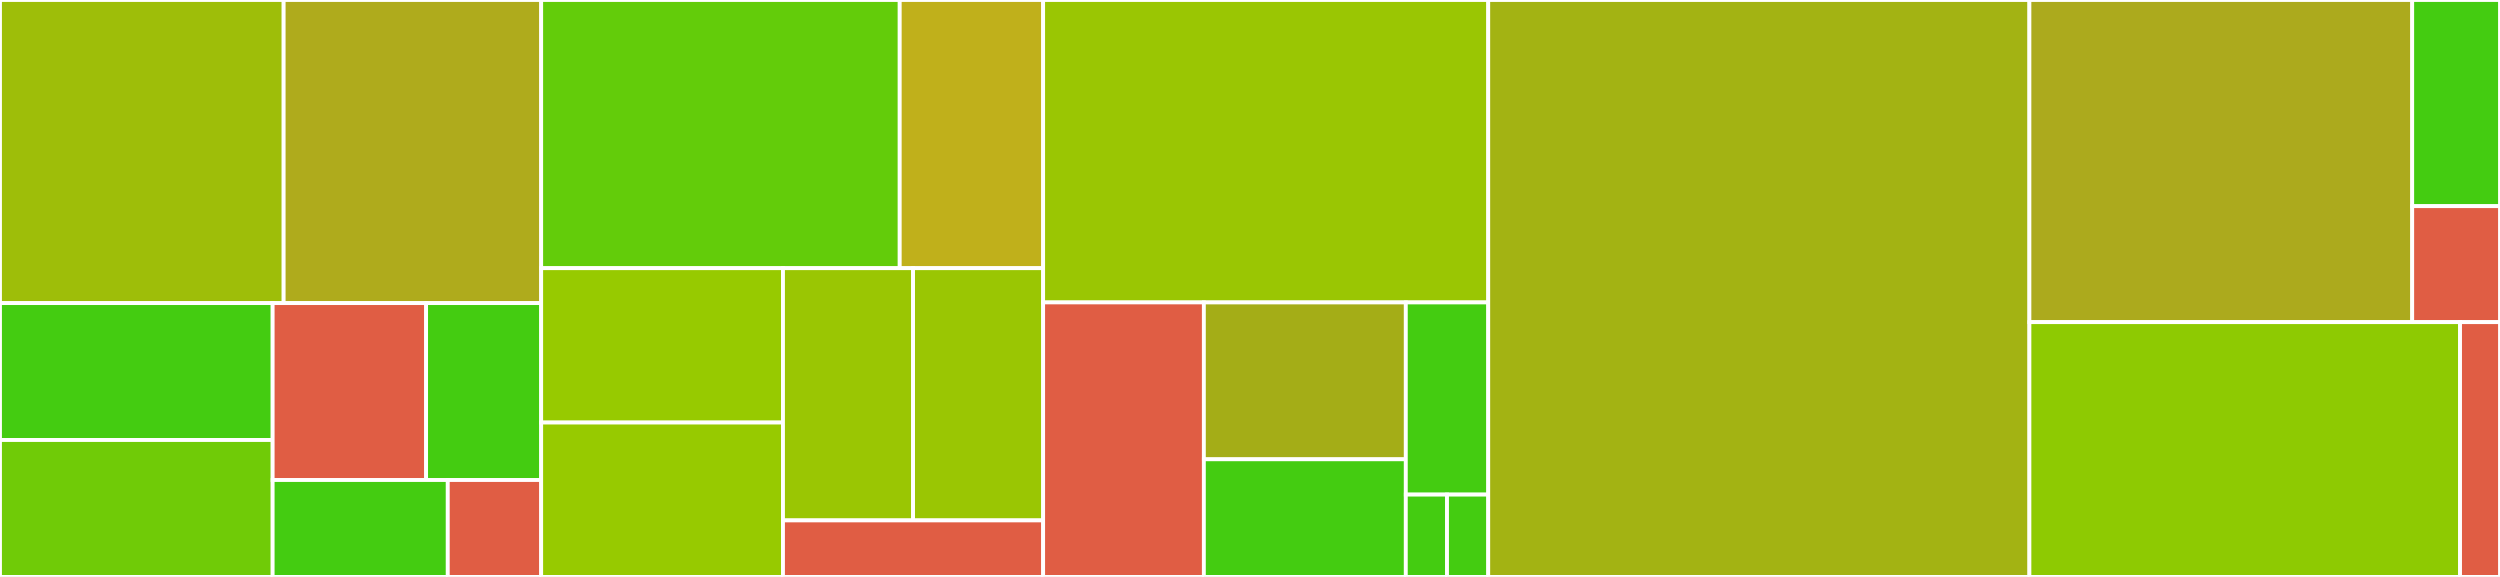 <svg baseProfile="full" width="650" height="150" viewBox="0 0 650 150" version="1.1"
xmlns="http://www.w3.org/2000/svg" xmlns:ev="http://www.w3.org/2001/xml-events"
xmlns:xlink="http://www.w3.org/1999/xlink">

<rect x="0" y="0" width="650" height="150" fill="#333333" stroke="none"/>

<style>rect.s{mask:url(#mask);}</style>
<defs>
  <pattern id="white" width="4" height="4" patternUnits="userSpaceOnUse" patternTransform="rotate(45)">
    <rect width="2" height="2" transform="translate(0,0)" fill="white"></rect>
  </pattern>
  <mask id="mask">
    <rect x="0" y="0" width="100%" height="100%" fill="url(#white)"></rect>
  </mask>
</defs>

<rect x="0" y="0" width="73.749" height="78.804" fill="#9ebe09" stroke="white" stroke-width="1" class=" tooltipped" data-content="SAP1EMU.Lib/Components/ALU.cs"><title>SAP1EMU.Lib/Components/ALU.cs</title></rect>
<rect x="73.749" y="0" width="66.957" height="78.804" fill="#afab1c" stroke="white" stroke-width="1" class=" tooltipped" data-content="SAP1EMU.Lib/Components/RAM.cs"><title>SAP1EMU.Lib/Components/RAM.cs</title></rect>
<rect x="0" y="78.804" width="70.89" height="35.598" fill="#4c1" stroke="white" stroke-width="1" class=" tooltipped" data-content="SAP1EMU.Lib/Components/SEQ.cs"><title>SAP1EMU.Lib/Components/SEQ.cs</title></rect>
<rect x="0" y="114.402" width="70.89" height="35.598" fill="#70cb07" stroke="white" stroke-width="1" class=" tooltipped" data-content="SAP1EMU.Lib/Components/Clock.cs"><title>SAP1EMU.Lib/Components/Clock.cs</title></rect>
<rect x="70.89" y="78.804" width="39.895" height="46.003" fill="#e05d44" stroke="white" stroke-width="1" class=" tooltipped" data-content="SAP1EMU.Lib/Components/TicTok.cs"><title>SAP1EMU.Lib/Components/TicTok.cs</title></rect>
<rect x="110.785" y="78.804" width="29.921" height="46.003" fill="#4c1" stroke="white" stroke-width="1" class=" tooltipped" data-content="SAP1EMU.Lib/Components/Flags.cs"><title>SAP1EMU.Lib/Components/Flags.cs</title></rect>
<rect x="70.89" y="124.808" width="45.532" height="25.192" fill="#4c1" stroke="white" stroke-width="1" class=" tooltipped" data-content="SAP1EMU.Lib/Components/Wbus.cs"><title>SAP1EMU.Lib/Components/Wbus.cs</title></rect>
<rect x="116.422" y="124.808" width="24.284" height="25.192" fill="#e05d44" stroke="white" stroke-width="1" class=" tooltipped" data-content="SAP1EMU.Lib/Components/ClockException.cs"><title>SAP1EMU.Lib/Components/ClockException.cs</title></rect>
<rect x="140.706" y="0" width="93.221" height="69.727" fill="#63cc0a" stroke="white" stroke-width="1" class=" tooltipped" data-content="SAP1EMU.Lib/Registers/PC.cs"><title>SAP1EMU.Lib/Registers/PC.cs</title></rect>
<rect x="233.927" y="0" width="37.289" height="69.727" fill="#c0b01b" stroke="white" stroke-width="1" class=" tooltipped" data-content="SAP1EMU.Lib/Registers/MReg.cs"><title>SAP1EMU.Lib/Registers/MReg.cs</title></rect>
<rect x="140.706" y="69.727" width="62.873" height="40.137" fill="#97ca00" stroke="white" stroke-width="1" class=" tooltipped" data-content="SAP1EMU.Lib/Registers/AReg.cs"><title>SAP1EMU.Lib/Registers/AReg.cs</title></rect>
<rect x="140.706" y="109.863" width="62.873" height="40.137" fill="#97ca00" stroke="white" stroke-width="1" class=" tooltipped" data-content="SAP1EMU.Lib/Registers/IReg.cs"><title>SAP1EMU.Lib/Registers/IReg.cs</title></rect>
<rect x="203.579" y="69.727" width="33.818" height="65.575" fill="#9ac603" stroke="white" stroke-width="1" class=" tooltipped" data-content="SAP1EMU.Lib/Registers/BReg.cs"><title>SAP1EMU.Lib/Registers/BReg.cs</title></rect>
<rect x="237.397" y="69.727" width="33.818" height="65.575" fill="#9ac603" stroke="white" stroke-width="1" class=" tooltipped" data-content="SAP1EMU.Lib/Registers/OReg.cs"><title>SAP1EMU.Lib/Registers/OReg.cs</title></rect>
<rect x="203.579" y="135.302" width="67.636" height="14.698" fill="#e05d44" stroke="white" stroke-width="1" class=" tooltipped" data-content="SAP1EMU.Lib/Registers/MarUpdate.cs"><title>SAP1EMU.Lib/Registers/MarUpdate.cs</title></rect>
<rect x="271.216" y="0" width="115.725" height="78.634" fill="#9ac603" stroke="white" stroke-width="1" class=" tooltipped" data-content="SAP1EMU.Lib/Frame.cs"><title>SAP1EMU.Lib/Frame.cs</title></rect>
<rect x="271.216" y="78.634" width="41.79" height="71.366" fill="#e05d44" stroke="white" stroke-width="1" class=" tooltipped" data-content="SAP1EMU.Lib/OpCodeLoader.cs"><title>SAP1EMU.Lib/OpCodeLoader.cs</title></rect>
<rect x="313.005" y="78.634" width="52.505" height="40.78" fill="#a4ad17" stroke="white" stroke-width="1" class=" tooltipped" data-content="SAP1EMU.Lib/Utilities/BinConverter.cs"><title>SAP1EMU.Lib/Utilities/BinConverter.cs</title></rect>
<rect x="313.005" y="119.415" width="52.505" height="30.585" fill="#4c1" stroke="white" stroke-width="1" class=" tooltipped" data-content="SAP1EMU.Lib/InstructionDecoder.cs"><title>SAP1EMU.Lib/InstructionDecoder.cs</title></rect>
<rect x="365.511" y="78.634" width="21.431" height="49.956" fill="#4c1" stroke="white" stroke-width="1" class=" tooltipped" data-content="SAP1EMU.Lib/RAMProgram.cs"><title>SAP1EMU.Lib/RAMProgram.cs</title></rect>
<rect x="365.511" y="128.59" width="10.715" height="21.41" fill="#4c1" stroke="white" stroke-width="1" class=" tooltipped" data-content="SAP1EMU.Lib/Instruction.cs"><title>SAP1EMU.Lib/Instruction.cs</title></rect>
<rect x="376.226" y="128.59" width="10.715" height="21.41" fill="#4c1" stroke="white" stroke-width="1" class=" tooltipped" data-content="SAP1EMU.Lib/InstructionSet.cs"><title>SAP1EMU.Lib/InstructionSet.cs</title></rect>
<rect x="386.941" y="0" width="140.706" height="150.0" fill="#a3b313" stroke="white" stroke-width="1" class=" tooltipped" data-content="SAP1EMU.CLI/Program.cs"><title>SAP1EMU.CLI/Program.cs</title></rect>
<rect x="527.647" y="0" width="99.526" height="83.75" fill="#acaa1d" stroke="white" stroke-width="1" class=" tooltipped" data-content="SAP1EMU.Assembler/Assemble.cs"><title>SAP1EMU.Assembler/Assemble.cs</title></rect>
<rect x="627.173" y="0" width="22.827" height="53.6" fill="#4c1" stroke="white" stroke-width="1" class=" tooltipped" data-content="SAP1EMU.Assembler/InstructionValidator.cs"><title>SAP1EMU.Assembler/InstructionValidator.cs</title></rect>
<rect x="627.173" y="53.6" width="22.827" height="30.15" fill="#e05d44" stroke="white" stroke-width="1" class=" tooltipped" data-content="SAP1EMU.Assembler/ParseException.cs"><title>SAP1EMU.Assembler/ParseException.cs</title></rect>
<rect x="527.647" y="83.75" width="111.964" height="66.25" fill="#8eca02" stroke="white" stroke-width="1" class=" tooltipped" data-content="SAP1EMU.Engine/EngineProc.cs"><title>SAP1EMU.Engine/EngineProc.cs</title></rect>
<rect x="639.612" y="83.75" width="10.388" height="66.25" fill="#e05d44" stroke="white" stroke-width="1" class=" tooltipped" data-content="SAP1EMU.Engine/EngineRuntimeException.cs"><title>SAP1EMU.Engine/EngineRuntimeException.cs</title></rect>
</svg>